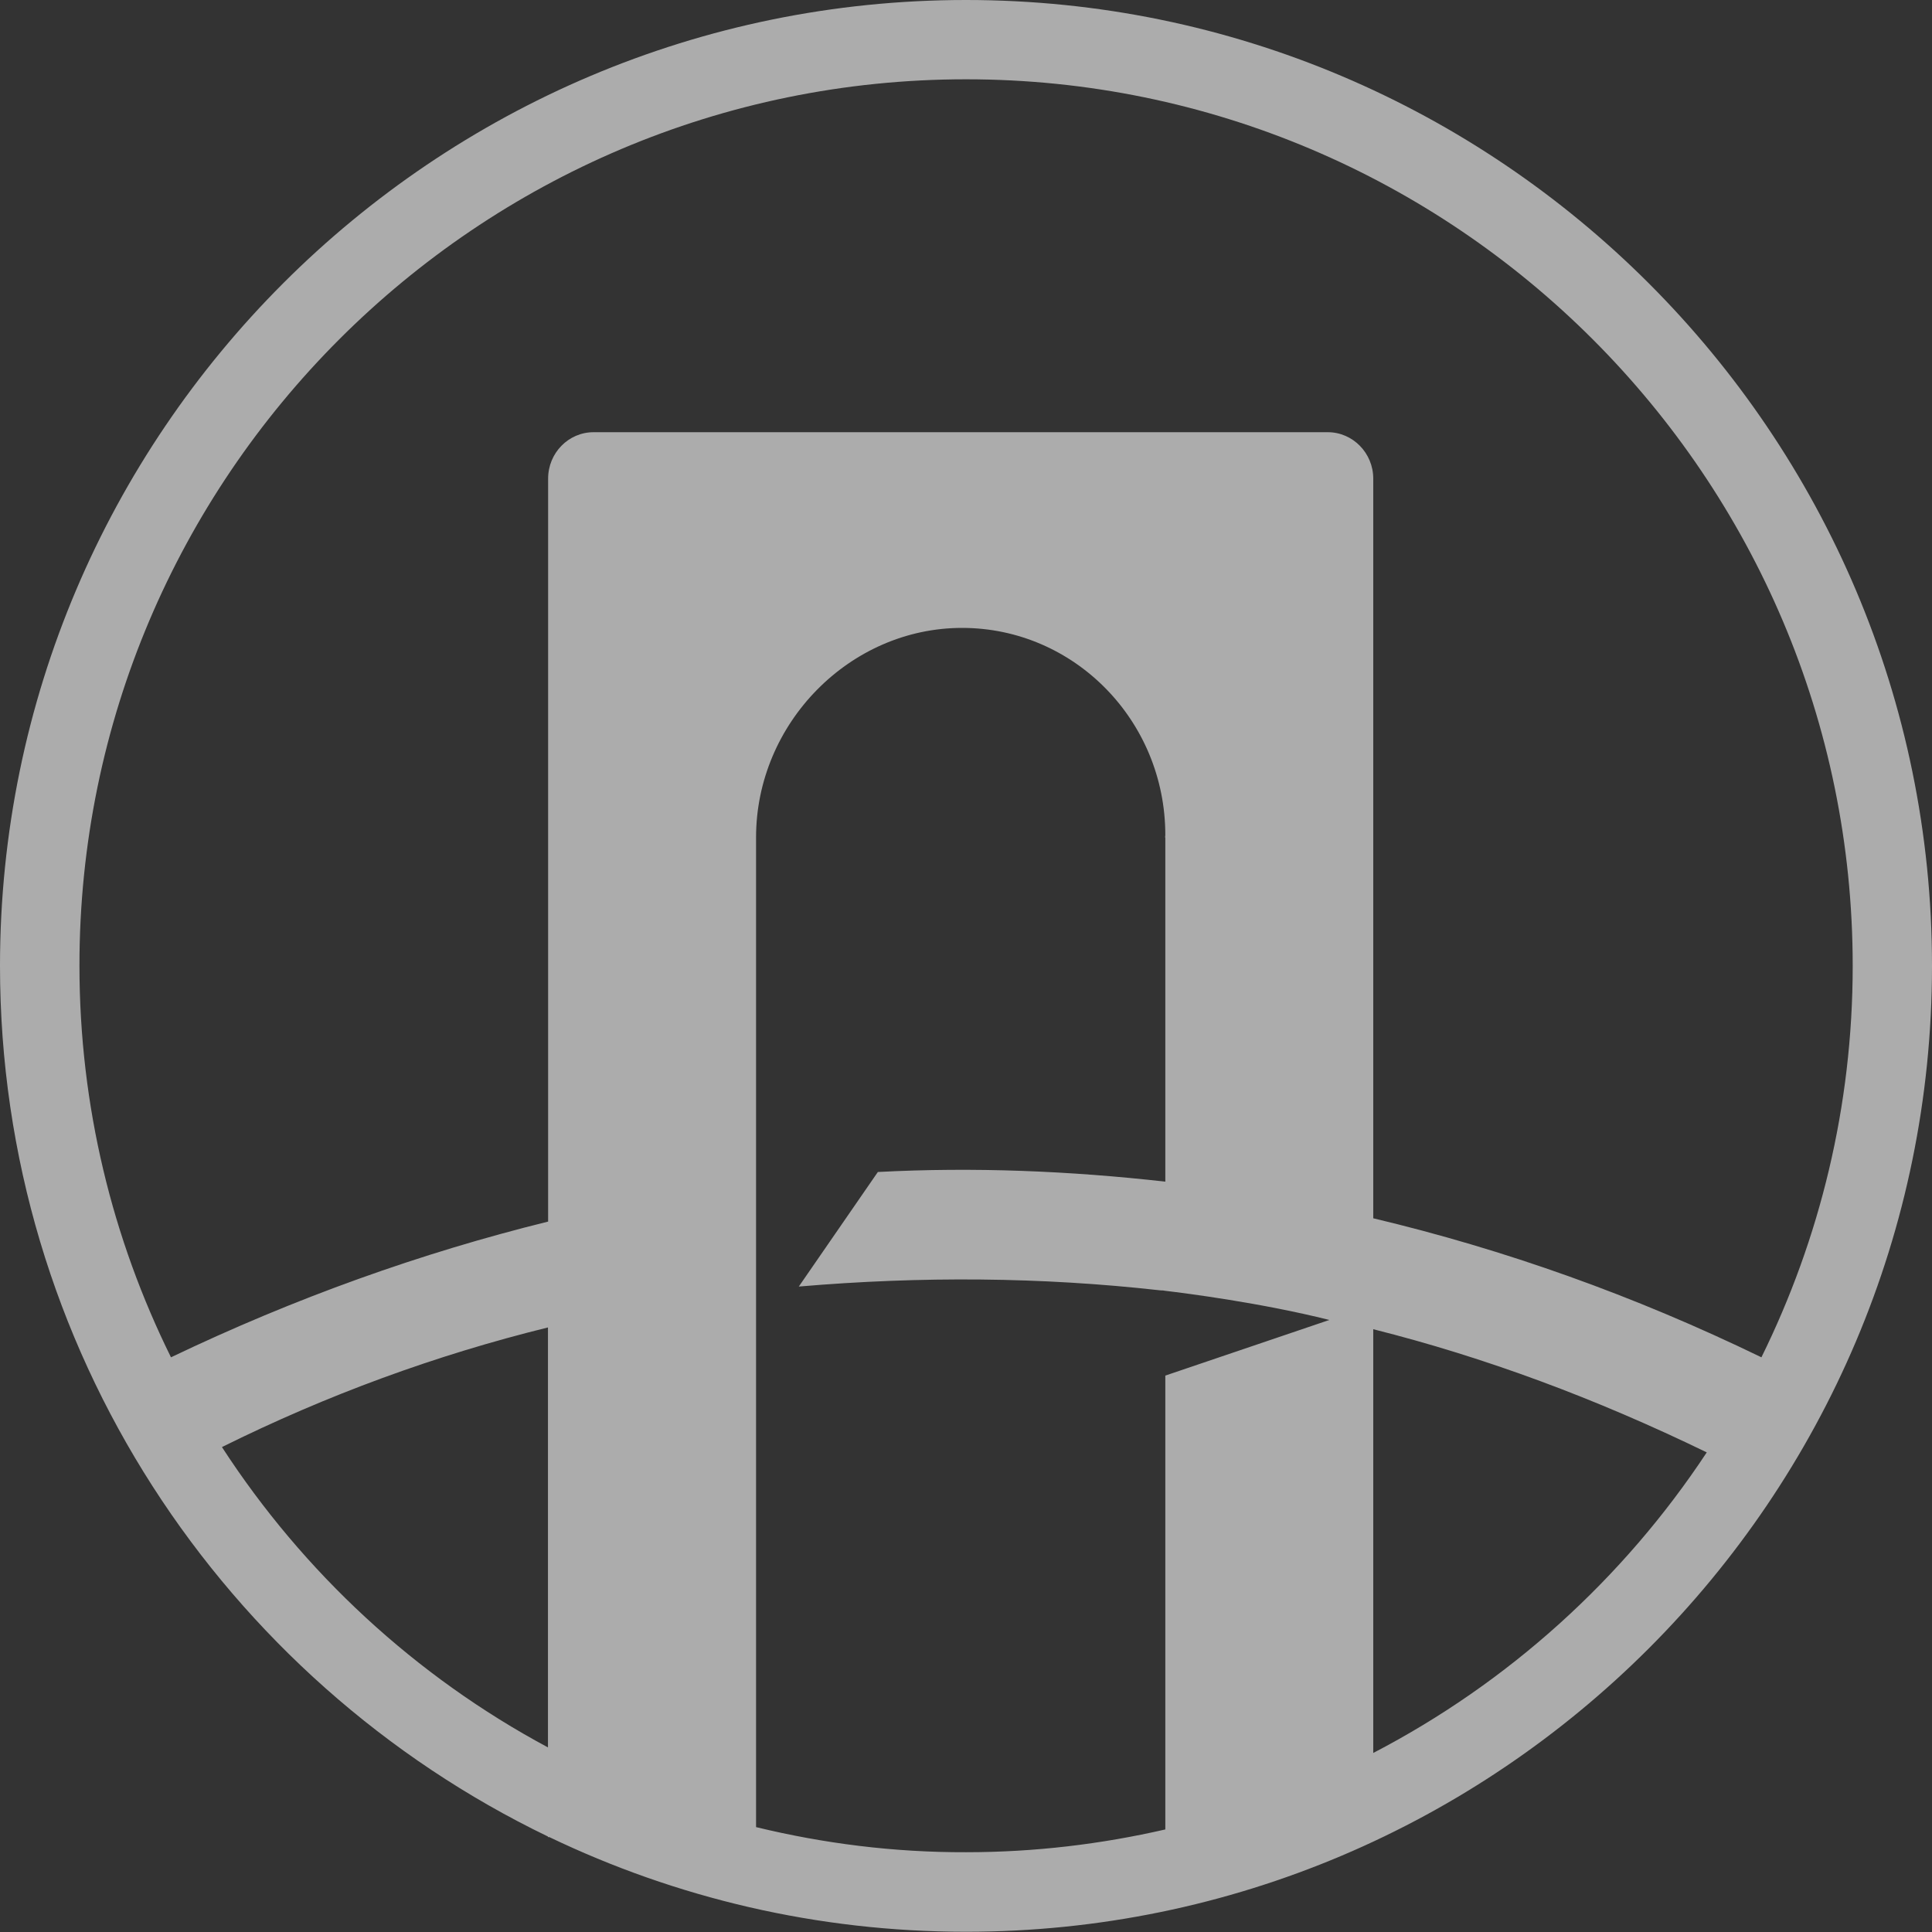 <svg width="24" height="24" viewBox="0 0 24 24" fill="none" xmlns="http://www.w3.org/2000/svg">
<rect x="0" y="0" width="24" height="24" fill="#333333" stroke="none"/>
<path opacity="0.6" d="M12 0C5.384 0 0 5.381 0 11.998C0 16.754 2.784 20.874 6.807 22.814V22.821H6.824C8.393 23.574 10.148 23.997 12 23.997C18.616 23.997 24 18.613 24 11.998C24 5.383 18.616 0 12 0ZM12 0.985C18.073 0.985 23.015 5.926 23.015 11.998C23.015 13.743 22.605 15.393 21.881 16.861C20.295 16.091 18.684 15.52 17.059 15.134V5.945C17.059 5.628 16.805 5.369 16.494 5.369H14.476H9.392H7.374C7.061 5.369 6.809 5.628 6.809 5.945V15.175C5.233 15.564 3.666 16.123 2.124 16.861C1.398 15.393 0.987 13.743 0.987 11.996C0.985 5.926 5.927 0.985 12 0.985ZM2.757 17.976C4.062 17.328 5.418 16.832 6.807 16.49V21.707C5.162 20.825 3.769 19.535 2.757 17.976ZM9.392 22.697V10.403C9.392 8.983 10.558 7.8 11.951 7.8C13.344 7.8 14.476 8.951 14.476 10.373C14.476 10.383 14.473 10.393 14.473 10.403H14.476V14.679C13.288 14.545 12.095 14.496 10.905 14.559L9.923 15.982C11.45 15.852 12.936 15.864 14.402 16.028C14.415 16.03 14.429 16.03 14.441 16.03C14.451 16.03 14.461 16.033 14.476 16.035C14.73 16.065 15.664 16.184 16.514 16.397L14.476 17.088V22.726C13.679 22.909 12.853 23.009 12.002 23.009C11.101 23.012 10.228 22.9 9.392 22.697ZM17.059 21.776V16.512C18.447 16.861 19.823 17.372 21.202 18.042C20.165 19.613 18.738 20.903 17.059 21.776Z" fill="#FEFEFE"/>
</svg>
